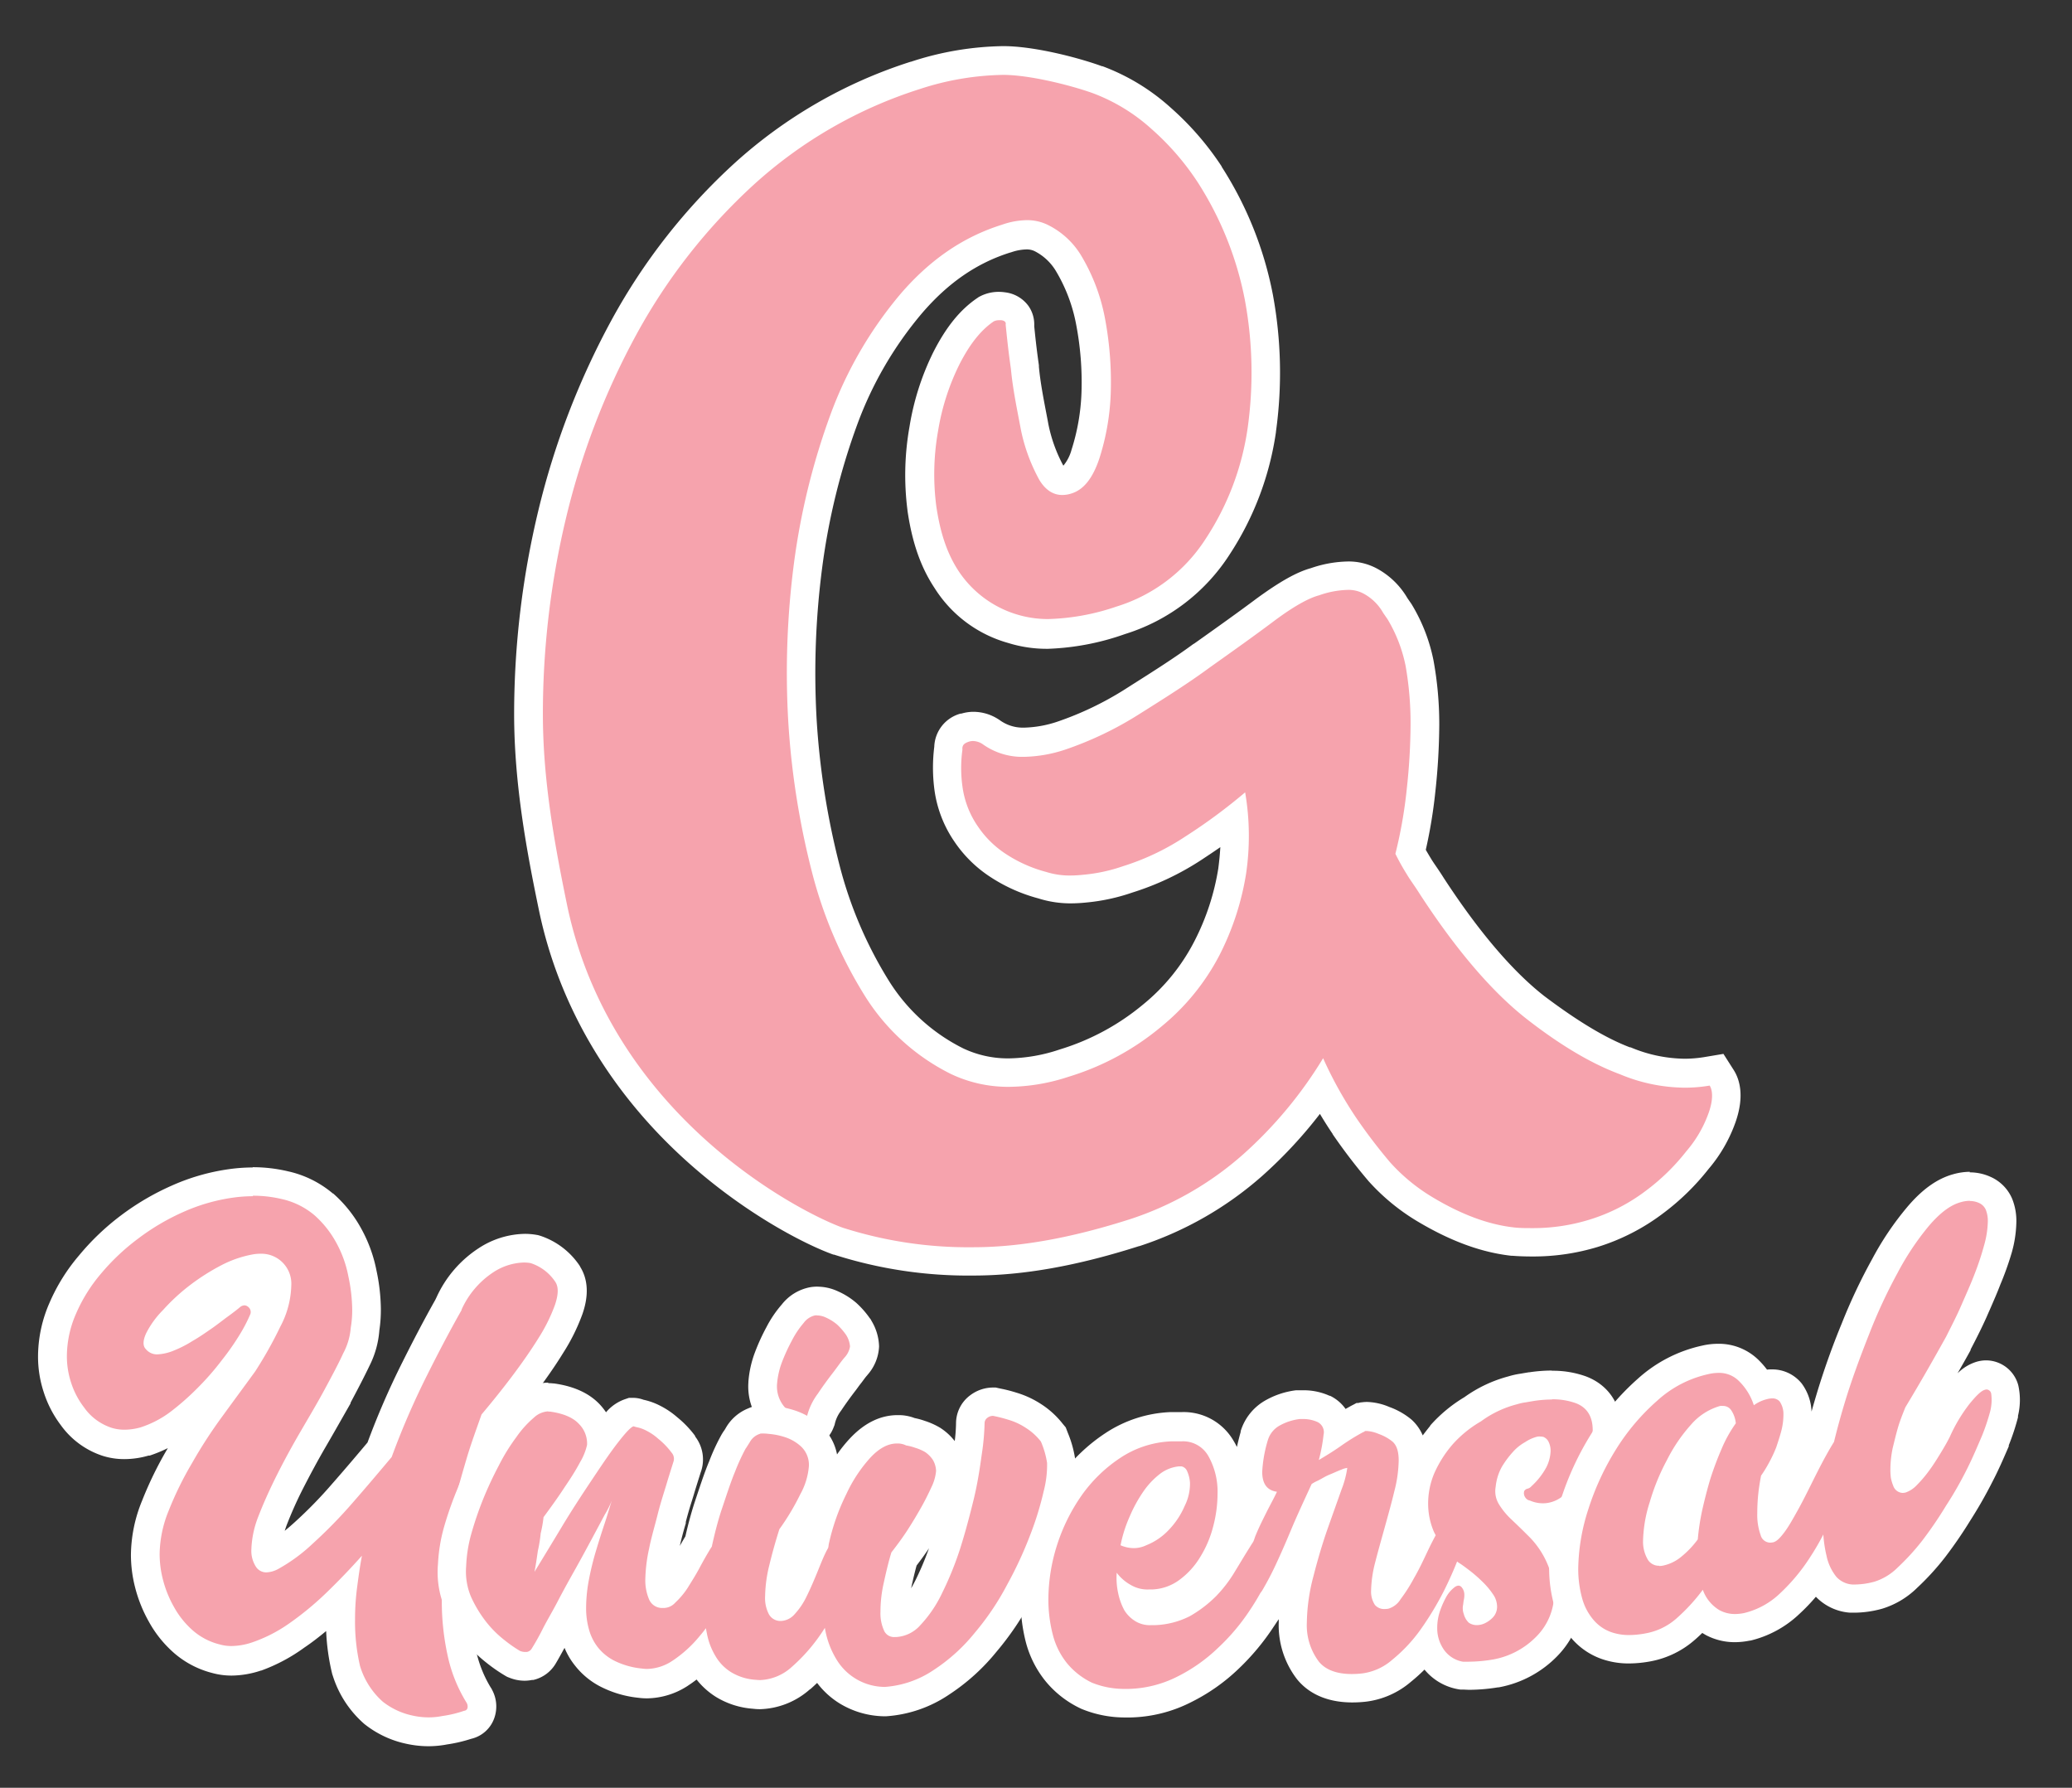 <?xml version="1.0" encoding="UTF-8"?> <svg xmlns="http://www.w3.org/2000/svg" id="Layer_1" data-name="Layer 1" viewBox="0 0 415.1 358.1"><rect x="0" y="0" width="415.1" height="358.1" fill="#333333" stroke="none"/><defs><style>.cls-1{fill:#f6a3ad;}.cls-2{fill:#fff;}</style></defs><path class="cls-1" d="M85.8,346.88a18,18,0,0,1-10.87-3.71,18.29,18.29,0,0,1-5.56-8.49l-.05-.14,0-.14a41.76,41.76,0,0,1-1.13-9.92c0-1.55.06-3,.17-4.42l-1.2,1.17a62.89,62.89,0,0,1-7.78,6.38,32,32,0,0,1-8,4.08,16,16,0,0,1-5,.86,11.47,11.47,0,0,1-3.21-.44,15.74,15.74,0,0,1-6.6-3.52,20.25,20.25,0,0,1-4.27-5.38,25.25,25.25,0,0,1-2.47-6.13,23.64,23.64,0,0,1-.75-5.84,26.31,26.31,0,0,1,2-9.72A70,70,0,0,1,36,291.59a97.88,97.88,0,0,1,6.35-9.76q1.59-2.19,3.12-4.26L48.76,273a80.08,80.08,0,0,0,4.84-8.6,15.86,15.86,0,0,0,1.88-7,3,3,0,0,0-1.25-2.79,3.16,3.16,0,0,0-2-.62,6.81,6.81,0,0,0-1,.07,19.48,19.48,0,0,0-5.46,1.85,39.23,39.23,0,0,0-5.95,3.77,37.06,37.06,0,0,0-5,4.59,15.84,15.84,0,0,0-2.88,3.88l-.07.16a8.42,8.42,0,0,0,1.95-.54A20.59,20.59,0,0,0,37,266.12c1.31-.75,2.46-1.55,3.68-2.4.72-.49,1.36-1,2-1.46.44-.33.87-.66,1.3-1,.9-.66,1.75-1.31,2.33-1.79l.12-.1.12-.08a4.25,4.25,0,0,1,2.4-.78,4,4,0,0,1,2.53.92l.12.1.11.11a4.08,4.08,0,0,1,1.12,4.54,34,34,0,0,1-2.2,4.29,52.76,52.76,0,0,1-3.94,5.68A56.82,56.82,0,0,1,41.64,280a55,55,0,0,1-5.84,5.12,23.27,23.27,0,0,1-6.72,3.48l-.12,0a14.32,14.32,0,0,1-4,.59,11.59,11.59,0,0,1-3.46-.51,13.7,13.7,0,0,1-7-5.15,19.17,19.17,0,0,1-3-5.78,19.73,19.73,0,0,1-1-6.2A24.13,24.13,0,0,1,12.57,262a34.69,34.69,0,0,1,5.5-8.82,46.53,46.53,0,0,1,7.87-7.46A48.85,48.85,0,0,1,35.58,240,39.46,39.46,0,0,1,46.25,237a31.62,31.62,0,0,1,4.42-.32,27.48,27.48,0,0,1,6.47.75,18,18,0,0,1,7.75,3.84,23.43,23.43,0,0,1,5,6.35,25.91,25.91,0,0,1,2.68,7.48,36.16,36.16,0,0,1,.82,7.14,24.86,24.86,0,0,1-.29,4,16,16,0,0,1-1.8,6.11c-1,2-2.13,4.28-3.78,7.36l-1.22,2.13c-1.17,2.06-2.4,4.22-3.68,6.43-1.8,3.08-3.37,6-4.68,8.6-1.41,2.83-2.59,5.47-3.51,7.85a16.65,16.65,0,0,0-1.24,5.63A3.54,3.54,0,0,0,53.6,312a4.19,4.19,0,0,0,.95-.37A31.42,31.42,0,0,0,60.79,307a89.57,89.57,0,0,0,7.79-8c2.68-3,5.24-6.07,7.45-8.71A158.72,158.72,0,0,1,83.14,274c2.36-4.71,4.61-9,6.7-12.68L90,261a20.37,20.37,0,0,1,7.34-8.6A14.52,14.52,0,0,1,105,250a11.89,11.89,0,0,1,1.79.14l.21,0,.2.06a12.33,12.33,0,0,1,6.48,5c1.71,2.68.61,6,.24,7.08a35.84,35.84,0,0,1-3.61,7.27c-1.44,2.33-3.23,4.93-5.48,7.93-1.69,2.25-3.57,4.6-5.87,7.36-.89,2.42-1.9,5.26-2.83,8.25s-1.78,6.08-2.52,9.23a88.21,88.21,0,0,0-2.31,18.39,48.18,48.18,0,0,0,1.08,10.25,26.94,26.94,0,0,0,3.43,8.6l.08.12.07.13a4.21,4.21,0,0,1,.34,3.25,3.62,3.62,0,0,1-2.72,2.47,26.12,26.12,0,0,1-4.57,1.07,16.89,16.89,0,0,1-3.25.32Z"></path><path class="cls-2" d="M50.67,239.51a24.85,24.85,0,0,1,5.79.67A15.27,15.27,0,0,1,63,243.42,20.3,20.3,0,0,1,67.41,249a22.73,22.73,0,0,1,2.38,6.66,33.05,33.05,0,0,1,.77,6.58,21,21,0,0,1-.29,3.71,13,13,0,0,1-1.52,5.15c-1,2.19-2.29,4.57-3.72,7.23s-3.14,5.53-4.86,8.48-3.33,5.91-4.76,8.77-2.67,5.62-3.62,8.09a19.65,19.65,0,0,0-1.43,6.67,5.84,5.84,0,0,0,1,3.62,2.47,2.47,0,0,0,2,1,5.44,5.44,0,0,0,2.44-.72,34.06,34.06,0,0,0,6.86-5.05,95.25,95.25,0,0,0,8-8.19c2.76-3.15,5.33-6.2,7.81-9.15a156.62,156.62,0,0,1,7.14-16.48c2.57-5.14,4.86-9.43,6.86-12.95v-.1a17.56,17.56,0,0,1,6.29-7.43,11.75,11.75,0,0,1,6.2-2,8.3,8.3,0,0,1,1.32.11,9.42,9.42,0,0,1,5,3.81c.66,1.05.57,2.57-.1,4.57A33.8,33.8,0,0,1,107.9,268c-1.53,2.47-3.34,5.05-5.34,7.71s-4.09,5.24-6.09,7.62c-1,2.86-2.1,5.81-3,8.86s-1.81,6.19-2.57,9.43a79.71,79.71,0,0,0-1.72,9.62,81.69,81.69,0,0,0-.67,9.43,50.69,50.69,0,0,0,1.15,10.86,29.81,29.81,0,0,0,3.81,9.53,1.5,1.5,0,0,1,.19,1.05.73.73,0,0,1-.67.57,23.1,23.1,0,0,1-4.38,1.05,14,14,0,0,1-2.76.27,14.65,14.65,0,0,1-3.24-.37,14.49,14.49,0,0,1-5.91-2.76,15.54,15.54,0,0,1-4.57-7.15,38.93,38.93,0,0,1-1-9.24,49.25,49.25,0,0,1,.38-6.28c.29-2.19.58-4.38,1-6.58-2.38,2.67-4.77,5.15-7.24,7.53a61.18,61.18,0,0,1-7.43,6.1A29.3,29.3,0,0,1,50.46,329a13.36,13.36,0,0,1-4.06.71,8.57,8.57,0,0,1-2.42-.33,12.87,12.87,0,0,1-5.43-2.86,17.45,17.45,0,0,1-3.71-4.66,22,22,0,0,1-2.19-5.43,20.53,20.53,0,0,1-.67-5.15,23.6,23.6,0,0,1,1.81-8.67,67.29,67.29,0,0,1,4.67-9.52,95.4,95.4,0,0,1,6.19-9.53c2.28-3.14,4.47-6.09,6.47-8.85a81.51,81.51,0,0,0,5.05-9,18.5,18.5,0,0,0,2.19-8.29,6,6,0,0,0-6.14-6.29,9.54,9.54,0,0,0-1.38.1,22.26,22.26,0,0,0-6.29,2.1,43.19,43.19,0,0,0-6.48,4.09,39.27,39.27,0,0,0-5.42,5A18.31,18.31,0,0,0,29.31,267c-.67,1.43-.76,2.57-.09,3.24a2.88,2.88,0,0,0,2.28,1.05,9.73,9.73,0,0,0,3.34-.77,22.87,22.87,0,0,0,3.71-1.9c1.33-.76,2.57-1.62,3.81-2.48s2.29-1.71,3.34-2.47,1.9-1.43,2.47-1.91a1.48,1.48,0,0,1,.8-.29,1.17,1.17,0,0,1,.73.29,1.31,1.31,0,0,1,.47,1.43,30.47,30.47,0,0,1-2,3.9,50.7,50.7,0,0,1-3.71,5.34A53.18,53.18,0,0,1,39.6,278a51.46,51.46,0,0,1-5.53,4.86,20.51,20.51,0,0,1-5.9,3.05,12.12,12.12,0,0,1-3.22.47,8.64,8.64,0,0,1-2.59-.38,10.88,10.88,0,0,1-5.53-4.1A16.33,16.33,0,0,1,14.26,277a16.9,16.9,0,0,1-.86-5.33,21.37,21.37,0,0,1,1.81-8.48,31.82,31.82,0,0,1,5.05-8.1,43.91,43.91,0,0,1,7.43-7,45.42,45.42,0,0,1,9.05-5.33,36.91,36.91,0,0,1,9.91-2.86,28.72,28.72,0,0,1,4-.29m0-5.76a34.58,34.58,0,0,0-4.84.35,42.52,42.52,0,0,0-11.41,3.29,51.16,51.16,0,0,0-10.21,6,49.39,49.39,0,0,0-8.37,8,37.36,37.36,0,0,0-5.91,9.49,26.9,26.9,0,0,0-2.29,10.77,22.76,22.76,0,0,0,1.14,7.11,22.1,22.1,0,0,0,3.42,6.6,16.69,16.69,0,0,0,8.41,6.16,14.26,14.26,0,0,0,4.34.65,17.32,17.32,0,0,0,4.8-.7l.12,0,.12,0a28.44,28.44,0,0,0,3.65-1.5l-.18.31a73.84,73.84,0,0,0-5,10.28,29.1,29.1,0,0,0-2.21,10.78,26.32,26.32,0,0,0,.84,6.54,28.05,28.05,0,0,0,2.74,6.83,23.09,23.09,0,0,0,4.89,6.15,18.72,18.72,0,0,0,7.74,4.13,14.68,14.68,0,0,0,4,.54,19,19,0,0,0,5.81-1h.07A34.83,34.83,0,0,0,61,330c1.49-1,2.94-2.13,4.34-3.29a44.09,44.09,0,0,0,1.16,8.38l.07.29.1.28a21.22,21.22,0,0,0,6.4,9.73l.08.05.07.06a20.16,20.16,0,0,0,8.18,3.79,20.79,20.79,0,0,0,4.42.49,19.77,19.77,0,0,0,3.75-.36,29.4,29.4,0,0,0,4.81-1.12,6.44,6.44,0,0,0,4.71-4.35,7,7,0,0,0-.5-5.45l-.13-.26-.16-.24a24.13,24.13,0,0,1-3-7.7,45.27,45.27,0,0,1-1-9.61,77.94,77.94,0,0,1,.63-8.75A76.79,76.79,0,0,1,96.44,303c.74-3.13,1.57-6.17,2.48-9.07s1.81-5.45,2.61-7.65c2.2-2.64,4-4.91,5.64-7.09,2.3-3.07,4.15-5.74,5.63-8.15a39.1,39.1,0,0,0,3.9-7.87c.47-1.41,1.9-5.7-.51-9.49l0,0,0-.05a15.26,15.26,0,0,0-8-6.11l-.41-.12-.42-.07a13.79,13.79,0,0,0-2.23-.18,17.34,17.34,0,0,0-9.27,2.9,23.13,23.13,0,0,0-8.4,9.79l-.25.52c-2.06,3.65-4.27,7.84-6.58,12.47a158,158,0,0,0-7,16.11c-2.11,2.51-4.53,5.37-7.09,8.28a87.25,87.25,0,0,1-7.5,7.69l0,0,0,0c-.67.61-1.34,1.19-2,1.72.1-.32.22-.64.34-1,.87-2.26,2-4.87,3.38-7.56s2.83-5.41,4.6-8.45c1.3-2.23,2.54-4.42,3.73-6.51l1.14-2,0-.07,0-.07c1.67-3.12,2.85-5.42,3.83-7.47A18.89,18.89,0,0,0,76,266.47a27.62,27.62,0,0,0,.3-4.28,38.16,38.16,0,0,0-.88-7.71,28.62,28.62,0,0,0-3-8.29,25.87,25.87,0,0,0-5.6-7.06l-.06-.06-.07,0a20.87,20.87,0,0,0-9-4.45,30.58,30.58,0,0,0-7.09-.82Z"></path><path class="cls-1" d="M160.57,287.49a4.77,4.77,0,0,1-2.43-.73l-.15-.09-.14-.11a19.69,19.69,0,0,1-3.11-3.1l-.07-.08a9.24,9.24,0,0,1-1.93-6.3,18.9,18.9,0,0,1,1.14-5.14,39.69,39.69,0,0,1,2.15-4.73,20.18,20.18,0,0,1,2.73-4,6.58,6.58,0,0,1,4.08-2.51,6.29,6.29,0,0,1,.88-.06,7,7,0,0,1,2.88.66,12.17,12.17,0,0,1,3,1.87,15,15,0,0,1,2.24,2.56l.12.15.09.18a7.52,7.52,0,0,1,1.13,3.68,6.49,6.49,0,0,1-1.66,3.87l-.12.14c-.39.45-.83,1-1.33,1.72-.32.44-.65.89-1,1.36-1.05,1.37-2,2.73-2.84,3.94l-.08.11a9.82,9.82,0,0,0-1.71,3.53l0,.2-.08.2A4,4,0,0,1,160.57,287.49Z"></path><path class="cls-2" d="M163.71,263.49a4.16,4.16,0,0,1,1.72.41,9.33,9.33,0,0,1,2.29,1.43,12.92,12.92,0,0,1,1.81,2.1,5,5,0,0,1,.76,2.28,4.19,4.19,0,0,1-1,2.1c-.76.85-1.52,2-2.48,3.24s-2,2.66-2.95,4.09a12.68,12.68,0,0,0-2.19,4.57q-.36.9-1.05.9a1.94,1.94,0,0,1-.95-.32,18.1,18.1,0,0,1-2.67-2.67,6.33,6.33,0,0,1-1.33-4.38,15.78,15.78,0,0,1,.95-4.29,36.8,36.8,0,0,1,2-4.38A17.91,17.91,0,0,1,161,265a3.9,3.9,0,0,1,2.29-1.52,3.71,3.71,0,0,1,.47,0m0-5.76a9.18,9.18,0,0,0-1.28.09,9.42,9.42,0,0,0-5.86,3.49,22.83,22.83,0,0,0-3.08,4.55,40.91,40.91,0,0,0-2.31,5.07,21.22,21.22,0,0,0-1.3,5.87v.12a12,12,0,0,0,2.52,8.21l.07.09.07.09a23.43,23.43,0,0,0,3.55,3.52l.28.22.3.18a7.61,7.61,0,0,0,3.91,1.14,6.87,6.87,0,0,0,6.4-4.52l.16-.4.1-.42a6.9,6.9,0,0,1,1.23-2.48l.07-.11.07-.1c.78-1.16,1.72-2.47,2.73-3.78.38-.49.72-1,1.06-1.42s.85-1.16,1.16-1.51l.12-.14.12-.15a9.16,9.16,0,0,0,2.26-5.63,10.41,10.41,0,0,0-1.49-5.08l-.19-.35-.24-.31a18,18,0,0,0-2.66-3,14.81,14.81,0,0,0-3.7-2.32,9.75,9.75,0,0,0-4.06-.91Z"></path><path class="cls-1" d="M177.22,340.79a14.73,14.73,0,0,1-7.22-2.05,14.52,14.52,0,0,1-4.8-4.79,15,15,0,0,1-.91-1.63,37.83,37.83,0,0,1-3.73,3.76,12.89,12.89,0,0,1-8.2,3.34,9.36,9.36,0,0,1-1.18-.08,13.51,13.51,0,0,1-6.17-2,12,12,0,0,1-4.08-4.23c-.23-.4-.44-.79-.63-1.18a27.55,27.55,0,0,1-3.94,3.2,12.43,12.43,0,0,1-6.64,2.08,11.78,11.78,0,0,1-1.45-.1,18.64,18.64,0,0,1-6.39-1.84,12.67,12.67,0,0,1-4.34-3.52,13,13,0,0,1-2.32-4.61,18.56,18.56,0,0,1-.68-5.08c0-.18,0-.36,0-.54l-.34.64c-1.09,1.89-2.13,3.78-3,5.44l-.75,1.34c-.59,1.07-1.06,1.93-1.48,2.63a4.24,4.24,0,0,1-2.77,2.05l-.13,0a4.88,4.88,0,0,1-.93.09,5.49,5.49,0,0,1-2-.43l-.17-.07-.15-.09a29.23,29.23,0,0,1-3.51-2.42,24.19,24.19,0,0,1-4.11-4.11,27.58,27.58,0,0,1-3.31-5.52l0-.11a16,16,0,0,1-1.17-7.55,30.42,30.42,0,0,1,1.16-7,68.22,68.22,0,0,1,2.48-7.25c.89-2.22,1.93-4.45,3.25-7a42.08,42.08,0,0,1,3.76-6.09,23.25,23.25,0,0,1,4-4.41,7.25,7.25,0,0,1,4.63-1.92,5.49,5.49,0,0,1,.58,0c3.43.47,6,1.61,7.61,3.39a8.54,8.54,0,0,1,2.38,5.34c.32-.43.63-.85.94-1.25,2.42-3.32,3.69-4.09,4.61-4.4l.44-.15H127a3.78,3.78,0,0,1,1,.17l.29.08a10.1,10.1,0,0,1,2.54.92,13.25,13.25,0,0,1,2.93,2,17.33,17.33,0,0,1,3.13,3.25,4.73,4.73,0,0,1,.78,4.63c-.11.37-.25.81-.4,1.3-.25.78-.55,1.72-.88,2.81-.15.51-.31,1-.47,1.55-.44,1.43-.9,2.91-1.3,4.52l0,.13c-.64,2.1-1.19,4.32-1.64,6.59a28.74,28.74,0,0,0-.71,5.63,7,7,0,0,0,.5,2.81h0l.16,0H133a.86.86,0,0,0,.28-.22l.13-.12a12.75,12.75,0,0,0,2-2.36l.42-.68c.63-1,1.27-2,1.85-3.11.76-1.43,1.53-2.78,2.29-4,.59-2.61,1.21-4.92,1.89-7,.87-2.7,1.81-5.55,2.84-8a37.94,37.94,0,0,1,2.32-5l.17-.29.07-.06.55-.89a6.23,6.23,0,0,1,3.26-2.79,3.89,3.89,0,0,1,1.75-.35c.37,0,.86,0,1.47.08a17.11,17.11,0,0,1,4,.8,11.84,11.84,0,0,1,4.27,2.51,8,8,0,0,1,2.47,6,16.2,16.2,0,0,1-2,6.86,49.86,49.86,0,0,1-4.18,7c-.68,2.17-1.29,4.36-1.81,6.53a25,25,0,0,0-.78,5.61,4.29,4.29,0,0,0,.31,2l0,.05a1.76,1.76,0,0,0,.6-.45A11.22,11.22,0,0,0,159,318.6c.6-1.21,1.23-2.61,2-4.36l.47-1.17c.5-1.23,1-2.39,1.52-3.5l.23-.43c0-.18.07-.36.11-.55a45.48,45.48,0,0,1,3.77-10.67,31.83,31.83,0,0,1,5.33-8c2.31-2.43,4.79-3.66,7.36-3.66h.33a6.94,6.94,0,0,1,2.28.49,13.44,13.44,0,0,1,1.88.51,12.13,12.13,0,0,1,2.53,1.1l.17.1a8.72,8.72,0,0,1,2.32,2.33l.05.08.05.09a7.36,7.36,0,0,1,1,3.71,11.13,11.13,0,0,1-.95,3.89l0,.09,0,.08c-.66,1.43-1.32,2.84-2.2,4.4-1,1.83-2,3.44-3,4.91s-1.83,2.7-3,4.26c-.42,1.47-.82,3.12-1.31,5.37a22.86,22.86,0,0,0-.6,5.19,6.26,6.26,0,0,0,.29,2.18,4.42,4.42,0,0,0,2.79-1.54,22.06,22.06,0,0,0,3.84-5.73,62.83,62.83,0,0,0,3.46-8.56c.9-2.86,1.73-5.89,2.61-9.5.79-3.36,1.25-6.4,1.56-8.67a46.9,46.9,0,0,0,.55-6,4.16,4.16,0,0,1,1.72-3.35,4.66,4.66,0,0,1,2.87-1h.32l.8.17a26.35,26.35,0,0,1,2.84.74,15.74,15.74,0,0,1,4.14,1.91,14.62,14.62,0,0,1,3.73,3.36l.31.36.23.61a19.21,19.21,0,0,1,1.35,4.82,24.38,24.38,0,0,1-.72,6.58,63.65,63.65,0,0,1-2.78,9.08,82,82,0,0,1-4.84,10.46,56,56,0,0,1-6.79,10.07,38.31,38.31,0,0,1-8.82,8,22.67,22.67,0,0,1-11.23,3.9h-.28Z"></path><path class="cls-2" d="M109.92,282.75h.26c2.77.38,4.67,1.24,5.81,2.48a5.54,5.54,0,0,1,1.62,4.19,11.86,11.86,0,0,1-1.43,3.52c-.85,1.62-1.9,3.24-3,4.86-1.24,1.91-2.67,3.91-4.29,6.1a24.48,24.48,0,0,1-.57,3.24,27.67,27.67,0,0,1-.57,3.52c-.19,1.34-.38,2.67-.67,4.19,1.62-2.66,3.43-5.62,5.43-8.95s4-6.38,5.91-9.24,3.62-5.43,5.24-7.53,2.67-3.23,3.24-3.43c.09,0,.28.1.76.2a6.9,6.9,0,0,1,1.81.66,10.7,10.7,0,0,1,2.38,1.62,15,15,0,0,1,2.67,2.76,1.86,1.86,0,0,1,.38,1.91c-.29.95-.76,2.38-1.33,4.29s-1.24,3.9-1.81,6.19-1.24,4.47-1.72,6.86a31.63,31.63,0,0,0-.76,6.19,9.76,9.76,0,0,0,.76,4,2.83,2.83,0,0,0,2.57,1.71l.35,0a3.16,3.16,0,0,0,2.32-1.07,15.82,15.82,0,0,0,2.48-2.95c.76-1.24,1.62-2.57,2.38-4s1.52-2.76,2.28-4l.18-.26c.55-2.54,1.18-5,1.92-7.27,1-2.95,1.81-5.52,2.76-7.81a40.15,40.15,0,0,1,2.1-4.57c.09-.09.38-.57.86-1.33a3.46,3.46,0,0,1,2-1.62c0-.05.21-.07.5-.07s.69,0,1.21.07a14,14,0,0,1,3.33.67,8.68,8.68,0,0,1,3.24,1.9,5.06,5.06,0,0,1,1.53,3.91,13.87,13.87,0,0,1-1.72,5.62,48.05,48.05,0,0,1-4.19,7q-1.14,3.57-2,7.14a27.56,27.56,0,0,0-.86,6.29,7.06,7.06,0,0,0,.67,3.43,2.63,2.63,0,0,0,2.29,1.52l.26,0a3.86,3.86,0,0,0,2.69-1.35,14.35,14.35,0,0,0,2.38-3.52c.67-1.34,1.33-2.86,2-4.48s1.24-3.14,1.91-4.48c.12-.25.25-.48.38-.71s.12-.6.19-.91a42.93,42.93,0,0,1,3.52-10,28.82,28.82,0,0,1,4.86-7.33c1.73-1.82,3.45-2.77,5.27-2.77H180a3.86,3.86,0,0,1,1.53.39,10.12,10.12,0,0,1,1.81.47,9.08,9.08,0,0,1,2,.86,5.78,5.78,0,0,1,1.52,1.52,4.62,4.62,0,0,1,.67,2.29,9.27,9.27,0,0,1-.76,2.86c-.57,1.23-1.24,2.66-2.1,4.19s-1.81,3.14-2.86,4.76-2.19,3.14-3.23,4.48c-.58,1.9-1.05,3.9-1.53,6.09a26.28,26.28,0,0,0-.66,5.81,8.28,8.28,0,0,0,.66,3.62,2.18,2.18,0,0,0,2.19,1.43h.28a7,7,0,0,0,4.87-2.39,24.91,24.91,0,0,0,4.38-6.48,65.14,65.14,0,0,0,3.62-8.95c1.05-3.33,1.9-6.57,2.67-9.72s1.23-6.19,1.61-8.95a48.5,48.5,0,0,0,.58-6.38,1.33,1.33,0,0,1,.57-1.05,1.8,1.8,0,0,1,1.14-.38,28.09,28.09,0,0,1,3,.76,13,13,0,0,1,3.52,1.62,11.76,11.76,0,0,1,3.05,2.76,17.34,17.34,0,0,1,1.24,4.29,20.78,20.78,0,0,1-.67,5.62,62.88,62.88,0,0,1-2.66,8.67,78.76,78.76,0,0,1-4.67,10.09,53.17,53.17,0,0,1-6.48,9.63,35.54,35.54,0,0,1-8.19,7.43,20,20,0,0,1-9.81,3.42,11.35,11.35,0,0,1-9.72-5.52,17.31,17.31,0,0,1-2.19-5.62c-.05-.22-.09-.46-.13-.69-.15.23-.28.46-.44.69a35,35,0,0,1-6.19,7.14,10,10,0,0,1-6.31,2.63,7.89,7.89,0,0,1-.84-.05,10.79,10.79,0,0,1-5-1.53,9.27,9.27,0,0,1-3.14-3.24,13.65,13.65,0,0,1-1.72-4.57c-.07-.32-.13-.66-.19-1-.39.54-.81,1.06-1.24,1.56a24.55,24.55,0,0,1-5.52,5,9.5,9.5,0,0,1-5,1.6,7.68,7.68,0,0,1-1.06-.08,15.91,15.91,0,0,1-5.43-1.52A10,10,0,0,1,119.8,330a10.11,10.11,0,0,1-1.81-3.62,15.56,15.56,0,0,1-.57-4.29,30.59,30.59,0,0,1,.57-5.71,57.3,57.3,0,0,1,1.43-5.81c.57-1.91,1.15-3.72,1.72-5.43s1-3.24,1.43-4.58a18.66,18.66,0,0,1-1.43,2.86c-.76,1.43-1.62,3.05-2.67,5s-2.1,3.9-3.33,6.09-2.39,4.29-3.43,6.29-2.19,3.9-3,5.52-1.62,3-2.19,3.91a1.39,1.39,0,0,1-1,.67l-.37,0a2.76,2.76,0,0,1-1-.22,27.65,27.65,0,0,1-3.14-2.2,21.35,21.35,0,0,1-3.62-3.62,24.73,24.73,0,0,1-3-4.95,13,13,0,0,1-1-6.19,27.76,27.76,0,0,1,1-6.38,68.12,68.12,0,0,1,2.38-7,73.48,73.48,0,0,1,3.15-6.76,39,39,0,0,1,3.52-5.71,20.56,20.56,0,0,1,3.52-3.91,4.56,4.56,0,0,1,2.79-1.25m0-5.76h0a10.06,10.06,0,0,0-6.47,2.59A26,26,0,0,0,99,284.49,44.18,44.18,0,0,0,95,291a75.75,75.75,0,0,0-3.37,7.25A71.47,71.47,0,0,0,89,305.72a33.16,33.16,0,0,0-1.26,7.62,18.55,18.55,0,0,0,1.39,8.81l0,.11.05.12a30.46,30.46,0,0,0,3.66,6.08,27,27,0,0,0,4.61,4.59,32.07,32.07,0,0,0,3.85,2.66l.32.18.34.13a8.17,8.17,0,0,0,3.11.64,7.63,7.63,0,0,0,1.5-.15l.13,0,.13,0a7.06,7.06,0,0,0,4.57-3.41c.45-.75.92-1.61,1.51-2.68l.19-.34a14.44,14.44,0,0,0,2.09,3.54,15.44,15.44,0,0,0,5.25,4.29,21.51,21.51,0,0,0,7.4,2.16,13.16,13.16,0,0,0,1.8.12,15.27,15.27,0,0,0,8.07-2.46l.08-.05.08-.06q.87-.57,1.68-1.2a15.32,15.32,0,0,0,3.83,3.45,16.45,16.45,0,0,0,7.45,2.4,11.76,11.76,0,0,0,1.45.09,15.71,15.71,0,0,0,10-4l0,0,.05,0c.47-.41.92-.83,1.37-1.26a16.51,16.51,0,0,0,4.71,4.23,17.65,17.65,0,0,0,8.56,2.45h.56a25.56,25.56,0,0,0,12.65-4.37,41.33,41.33,0,0,0,9.45-8.55,58.33,58.33,0,0,0,7.11-10.55,85.5,85.5,0,0,0,5-10.81,67.58,67.58,0,0,0,2.91-9.47,26.09,26.09,0,0,0,.78-7.35v-.19a22.17,22.17,0,0,0-1.52-5.52l-.06-.16-.34-.89-.61-.73a17.51,17.51,0,0,0-4.42-4,18.73,18.73,0,0,0-4.82-2.22,28,28,0,0,0-3.09-.8l-.47-.1-.62-.14H199a7.64,7.64,0,0,0-4.6,1.53,7,7,0,0,0-2.87,5.66,33.43,33.43,0,0,1-.26,3.54,11.54,11.54,0,0,0-2.7-2.52l-.16-.11-.17-.1a14.79,14.79,0,0,0-3-1.33,13.92,13.92,0,0,0-2-.55,8.91,8.91,0,0,0-3-.59h-.42c-3.39,0-6.57,1.53-9.45,4.56a28.38,28.38,0,0,0-2.68,3.31,10.4,10.4,0,0,0-3.19-5.72,14.47,14.47,0,0,0-5.27-3.09,20.73,20.73,0,0,0-4.64-.94c-.71-.06-1.26-.09-1.73-.09a6.75,6.75,0,0,0-2.94.61,9.08,9.08,0,0,0-4.56,4l-.18.3a2.22,2.22,0,0,0-.15.23l-.07.07-.35.56a40.51,40.51,0,0,0-2.52,5.41c-1.08,2.58-2,5.5-2.93,8.26-.67,2.07-1.28,4.3-1.85,6.81-.37.62-.75,1.26-1.12,1.92q.54-2.35,1.2-4.53l0-.13,0-.15c.39-1.53.83-3,1.26-4.35.17-.54.33-1.06.48-1.58.33-1.08.62-2,.86-2.77.15-.45.27-.85.38-1.2a7.53,7.53,0,0,0-1.11-7.22l0-.06,0-.05a20.65,20.65,0,0,0-3.59-3.74,16.52,16.52,0,0,0-3.49-2.34,13.23,13.23,0,0,0-3.26-1.16A6.15,6.15,0,0,0,127,280H126l-.88.3a8.7,8.7,0,0,0-3.71,2.59,12.93,12.93,0,0,0-1.19-1.51c-2.11-2.28-5.22-3.72-9.26-4.27h-.15a6.79,6.79,0,0,0-.9-.05Zm73.88,36.63c.95-1.24,1.76-2.36,2.48-3.45a60.44,60.44,0,0,1-2.66,6.31c-.31.61-.61,1.18-.92,1.71.41-1.88.75-3.31,1.1-4.57Z"></path><path class="cls-1" d="M225.4,341.19a20,20,0,0,1-7.72-1.47l-.15-.06a17.52,17.52,0,0,1-6-4.68,17.8,17.8,0,0,1-3.42-6.91,30.94,30.94,0,0,1-1-7.78A39,39,0,0,1,209,308.68a39.5,39.5,0,0,1,5.33-10.88,32.15,32.15,0,0,1,8.61-8.3,22.66,22.66,0,0,1,11.63-3.71h2.11a8.66,8.66,0,0,1,7.85,4.38,17.24,17.24,0,0,1,2.21,9,28.62,28.62,0,0,1-1,7.2,24.57,24.57,0,0,1-2.9,6.86,18.5,18.5,0,0,1-4.81,5.37,12.64,12.64,0,0,1-7.24,2.59l-.76,0a11.24,11.24,0,0,1-2.45-.25,1.17,1.17,0,0,1,.05.11A4.1,4.1,0,0,0,229,322.3a3,3,0,0,0,1.46.28l.49,0a13.85,13.85,0,0,0,5.95-1.46,21.44,21.44,0,0,0,4.58-3.51,23.19,23.19,0,0,0,3.39-4.42c.35-.56.68-1.12,1-1.65.67-1.12,1.3-2.16,1.89-3.07.16-.28.35-.59.55-.88l0-.07c.14-.35.27-.7.42-1.07.71-1.72,1.51-3.31,2.28-4.86q.41-.81.81-1.56a7,7,0,0,1-2-5.25,28.7,28.7,0,0,1,1.25-7.14,7.79,7.79,0,0,1,3.82-4.69,14,14,0,0,1,4.93-1.59h.2l.85,0a9.67,9.67,0,0,1,4.07.85l.1.05a5,5,0,0,1,2.86,4.3c1.27-.83,2.49-1.61,3.73-2.27l.08,0a2.78,2.78,0,0,1,.42-.22l.14-.08h0a2.69,2.69,0,0,1,.68-.16,4.83,4.83,0,0,1,.68-.05,9.39,9.39,0,0,1,3.39.79,12,12,0,0,1,3.6,2c1.53,1.35,2.25,3.3,2.25,6a28.75,28.75,0,0,1-.95,6.79c-.57,2.4-1.26,4.85-1.92,7.21-.23.87-.47,1.74-.71,2.58-.41,1.51-.81,3-1.18,4.41a22.05,22.05,0,0,0-.77,5.11,3.28,3.28,0,0,0,.07.72,4.73,4.73,0,0,0,.65-.74,28.77,28.77,0,0,0,2.43-3.81l.06-.11c.89-1.5,1.69-3.19,2.54-5,.4-.85.76-1.58,1.1-2.25a17.28,17.28,0,0,1-1.18-6.17,18.58,18.58,0,0,1,1.47-7.32,26.21,26.21,0,0,1,4.07-6.44,25.86,25.86,0,0,1,6.31-5.21,24,24,0,0,1,8-3.78,12.76,12.76,0,0,1,2.07-.47l1.73-.29a27.84,27.84,0,0,1,4.09-.32,16.41,16.41,0,0,1,5.78.94c3.42,1.28,5.3,4.17,5.3,8.13a18.27,18.27,0,0,1-.88,5,29.07,29.07,0,0,1-2.7,6,15.74,15.74,0,0,1-3,4l-.11.1a9.35,9.35,0,0,1-4.82,2.33,9.25,9.25,0,0,1-1.38.1,8.94,8.94,0,0,1-2.92-.48c.64.62,1.29,1.27,2,1.94a17.28,17.28,0,0,1,3.45,4.46,17.51,17.51,0,0,1,2.66,9,15,15,0,0,1-4.33,10.76,19,19,0,0,1-10.4,5.5,33.78,33.78,0,0,1-5.28.46c-.48,0-.92,0-1.34,0h-.18a8.6,8.6,0,0,1-6.13-4.12l-.09-.14a11.7,11.7,0,0,1-.83-1.76,32.8,32.8,0,0,1-5,5,14.22,14.22,0,0,1-7.54,3.39,22.24,22.24,0,0,1-2.42.14c-4.92,0-7.53-2-8.85-3.58a14.85,14.85,0,0,1-3-9.62,40.68,40.68,0,0,1,1.43-10c.93-3.64,1.92-6.92,2.93-9.77,0,0,1.72-4.83,2.15-6.06l-.45.22c-1.29,2.82-2.61,5.75-3.77,8.42l-.68,1.58c-1,2.24-1.81,4.18-2.6,5.85-1,2.12-1.92,3.72-2.59,4.88l-.07.1a6.08,6.08,0,0,1-.36.53c-.69,1.23-1.43,2.42-2.25,3.63a43.88,43.88,0,0,1-6.58,7.89,35.37,35.37,0,0,1-8.8,6.22,25.31,25.31,0,0,1-11,2.77ZM295.93,322a4.2,4.2,0,0,0,.1.41l0,.07.12,0a4.36,4.36,0,0,0,.63-.37l.16-.22v-.17c0-.1,0-.3-.34-.83l-.43-.57a5.5,5.5,0,0,1-.13.76,2.19,2.19,0,0,0,0,.27Q296,321.66,295.93,322Zm-61.74-24.57a12.82,12.82,0,0,0-2.76,2.93,26.07,26.07,0,0,0-2.51,4.6c-.3.66-.56,1.34-.8,2a1.78,1.78,0,0,0,.29-.12l.18-.08a9.28,9.28,0,0,0,3.51-2.42,12.77,12.77,0,0,0,2.59-3.92,7.21,7.21,0,0,0,.83-3.25c0-.17,0-.32-.05-.45A6.07,6.07,0,0,0,234.19,297.47Zm73.62-6.54a5.67,5.67,0,0,0-.57.32l-.09.07-.1.06a6.7,6.7,0,0,0-1.73,1.39,15,15,0,0,0-1.85,2.49,6.87,6.87,0,0,0-.78,2.32l.1-.2a3.73,3.73,0,0,1,2.13-1.86,11.66,11.66,0,0,0,2.34-2.9A6,6,0,0,0,307.81,290.93Z"></path><path class="cls-2" d="M310.88,280.29a13.64,13.64,0,0,1,4.77.76c2.28.85,3.43,2.66,3.43,5.43a16,16,0,0,1-.76,4.19,26.77,26.77,0,0,1-2.48,5.43,12.8,12.8,0,0,1-2.48,3.33,6.4,6.4,0,0,1-3.33,1.62,6.13,6.13,0,0,1-.94.07,6.55,6.55,0,0,1-2.59-.55,1.35,1.35,0,0,1-.95-.66,1.45,1.45,0,0,1-.19-1.24,1,1,0,0,1,.67-.48,1.46,1.46,0,0,0,.76-.47,14.47,14.47,0,0,0,3-3.81,7.84,7.84,0,0,0,.85-3.15,4,4,0,0,0-.47-2.09,2,2,0,0,0-1-.86,4.59,4.59,0,0,0-.78-.07,1.82,1.82,0,0,0-.56.07,7.88,7.88,0,0,0-2.28,1.05,9.29,9.29,0,0,0-2.48,2,18.84,18.84,0,0,0-2.19,2.95,10.33,10.33,0,0,0-1.24,4,5,5,0,0,0,.67,3.53,14.59,14.59,0,0,0,2.47,3c1.05,1,2.1,2,3.24,3.15A17.4,17.4,0,0,1,311.36,319a12.22,12.22,0,0,1-3.52,8.76,16.08,16.08,0,0,1-8.86,4.67,30.69,30.69,0,0,1-4.75.42c-.41,0-.8,0-1.16,0a5.88,5.88,0,0,1-4.09-2.86,7.42,7.42,0,0,1-1.05-3.9,10.37,10.37,0,0,1,.57-3.43,17.33,17.33,0,0,1,1.33-2.95,6.27,6.27,0,0,1,1.62-1.81,1.43,1.43,0,0,1,.74-.29.84.84,0,0,1,.6.29,2.27,2.27,0,0,1,.57,1.42,4.44,4.44,0,0,1-.1,1.15c-.09.38-.09.76-.19,1.24a3.49,3.49,0,0,0,.19,1.62,3.6,3.6,0,0,0,1,1.71,2.82,2.82,0,0,0,1.52.48,3.79,3.79,0,0,0,1.71-.38,5.33,5.33,0,0,0,1.43-1,3.09,3.09,0,0,0,1-2.38,4.35,4.35,0,0,0-.86-2.48,15,15,0,0,0-2-2.38,27.33,27.33,0,0,0-2.48-2.19c-.86-.66-1.62-1.24-2.38-1.71l-.29-.22c-.75,1.9-1.65,3.91-2.66,5.93a61.54,61.54,0,0,1-4.67,7.72,30.91,30.91,0,0,1-5.62,6,11.39,11.39,0,0,1-6,2.76,18.32,18.32,0,0,1-2.15.13c-3.07,0-5.29-.87-6.61-2.51a12.13,12.13,0,0,1-2.39-7.81,38,38,0,0,1,1.34-9.34c.85-3.33,1.81-6.57,2.85-9.52s2-5.62,2.77-7.81a18.87,18.87,0,0,0,1.14-4.29s0,0-.07,0a4.28,4.28,0,0,0-1.07.32c-.76.28-1.53.66-2.38,1s-1.62.85-2.39,1.23a8.45,8.45,0,0,0-1.23.67c-1.53,3.33-3,6.48-4.19,9.34s-2.29,5.33-3.24,7.33-1.81,3.52-2.48,4.67a5,5,0,0,1-.35.48c-.65,1.17-1.38,2.37-2.22,3.61A41.33,41.33,0,0,1,244,330.1a32.91,32.91,0,0,1-8.1,5.72,22.79,22.79,0,0,1-9.81,2.48h-.72a17.28,17.28,0,0,1-6.62-1.25,14.72,14.72,0,0,1-5-3.91,15,15,0,0,1-2.86-5.81,28.08,28.08,0,0,1-.86-7,36.28,36.28,0,0,1,1.71-10.76,37,37,0,0,1,5-10.1,29.21,29.21,0,0,1,7.81-7.52,19.86,19.86,0,0,1,10.19-3.24h2a5.81,5.81,0,0,1,5.37,3,14.53,14.53,0,0,1,1.81,7.53,25.82,25.82,0,0,1-.86,6.47,21.83,21.83,0,0,1-2.57,6.1,15.76,15.76,0,0,1-4.1,4.57,9.76,9.76,0,0,1-5.62,2l-.63,0a6.52,6.52,0,0,1-3.56-.88,8.86,8.86,0,0,1-2.86-2.47,14.31,14.31,0,0,0,.29,4.09,12.73,12.73,0,0,0,1.24,3.43,6.7,6.7,0,0,0,2.38,2.29,5.64,5.64,0,0,0,2.94.69l.68,0a16.64,16.64,0,0,0,7.14-1.81,24.85,24.85,0,0,0,5.24-4,26.78,26.78,0,0,0,3.81-5c1.05-1.71,2-3.33,2.86-4.67.24-.4.47-.76.7-1.11s.34-.9.54-1.36c.66-1.62,1.43-3.15,2.19-4.67s1.52-2.86,2.09-4.1c-2-.28-2.95-1.61-2.95-4a26.65,26.65,0,0,1,1.14-6.38,5,5,0,0,1,2.48-2.95,10.94,10.94,0,0,1,3.9-1.24c.23,0,.44,0,.66,0a6.88,6.88,0,0,1,2.87.59,2.26,2.26,0,0,1,1.24,2.57,33.85,33.85,0,0,1-.95,5.05c1.42-.85,2.85-1.71,4.47-2.85s3.05-2,4.48-2.77c.09,0,.09,0,.19-.09a.31.31,0,0,1,.19-.1l.31,0a7.3,7.3,0,0,1,2.36.59,9.31,9.31,0,0,1,2.76,1.53c.86.76,1.24,2,1.24,3.81a26,26,0,0,1-.86,6.09c-.57,2.39-1.24,4.77-1.9,7.15s-1.34,4.76-1.91,7a24.48,24.48,0,0,0-.86,5.81,4.84,4.84,0,0,0,.77,2.86,2.42,2.42,0,0,0,1.95.82,4.53,4.53,0,0,0,.71-.06,4.26,4.26,0,0,0,2.48-1.91,31.83,31.83,0,0,0,2.67-4.19c.95-1.62,1.81-3.43,2.66-5.24.56-1.18,1.12-2.31,1.71-3.38-.13-.24-.26-.47-.37-.71a14.24,14.24,0,0,1-1.15-5.53,15.59,15.59,0,0,1,1.24-6.19,23.28,23.28,0,0,1,3.62-5.72,23,23,0,0,1,5.72-4.66,21,21,0,0,1,7.24-3.43,10.5,10.5,0,0,1,1.71-.38l1.72-.29a24.27,24.27,0,0,1,3.61-.28M227.13,310.1a5.81,5.81,0,0,0,2.5-.57,12.49,12.49,0,0,0,4.58-3.14,16,16,0,0,0,3.14-4.77,9.92,9.92,0,0,0,1.05-4.57,6.65,6.65,0,0,0-.58-2.38,1.56,1.56,0,0,0-1.14-.95h-.47a7.48,7.48,0,0,0-3.72,1.43,15.66,15.66,0,0,0-3.43,3.61,28.18,28.18,0,0,0-2.76,5.05,26.3,26.3,0,0,0-1.81,5.72,6.8,6.8,0,0,0,2.64.57m83.75-35.57a30.69,30.69,0,0,0-4.45.34h-.11l-1.14.19-.58.1a16.53,16.53,0,0,0-2.45.55,26.85,26.85,0,0,0-8.77,4.15,29,29,0,0,0-6.79,5.61l-.06.07,0,.06q-.81,1-1.5,1.92a9,9,0,0,0-2.27-3.18l0,0,0,0a14.74,14.74,0,0,0-4.44-2.52,12.19,12.19,0,0,0-4.43-1,8.05,8.05,0,0,0-1.11.08c-.23,0-.46.08-.68.13h-.34l-.69.37c-.2.1-.4.2-.59.31l-.91.51a8.07,8.07,0,0,0-3-2.58l-.1-.05-.1,0a12.55,12.55,0,0,0-5.25-1.11c-.35,0-.71,0-1.07,0h-.2l-.2,0a16.47,16.47,0,0,0-6,1.95,10.66,10.66,0,0,0-5.1,6.25l0,.08,0,.08c-.3,1.08-.55,2.09-.75,3-.2-.41-.41-.81-.65-1.2a11.54,11.54,0,0,0-10.32-5.79h-2.26a25.49,25.49,0,0,0-13.06,4.18,34.92,34.92,0,0,0-9.33,9l0,.05,0,.05a42.89,42.89,0,0,0-5.71,11.66,41.77,41.77,0,0,0-2,12.46,33.92,33.92,0,0,0,1,8.51,20.75,20.75,0,0,0,4,8,20.29,20.29,0,0,0,7,5.45l.14.07.15.06a22.8,22.8,0,0,0,8.8,1.68l.91,0a28.12,28.12,0,0,0,12.23-3.1,38.21,38.21,0,0,0,9.48-6.69,47.64,47.64,0,0,0,7-8.41c.34-.49.66-1,1-1.48,0,.2,0,.4,0,.59a17.71,17.71,0,0,0,3.67,11.44c1.71,2.11,5,4.64,11.09,4.64a24.06,24.06,0,0,0,2.75-.16,17,17,0,0,0,9-4,34,34,0,0,0,2.69-2.42,11.25,11.25,0,0,0,7.17,4l.18,0h.17c.49,0,1,.05,1.52.05a36.61,36.61,0,0,0,5.66-.49l.08,0h.08A21.83,21.83,0,0,0,312,331.71,18,18,0,0,0,317.12,319a20.24,20.24,0,0,0-3-10.45,18.68,18.68,0,0,0-1.38-2.19,12.45,12.45,0,0,0,4.51-2.61l.11-.1.1-.11a18.43,18.43,0,0,0,3.48-4.67,30.65,30.65,0,0,0,2.93-6.54,21,21,0,0,0,1-5.81c0-5.17-2.61-9.12-7.17-10.83a19.53,19.53,0,0,0-6.79-1.12Z"></path><path class="cls-1" d="M326.32,330.39a13.4,13.4,0,0,1-3.63-.47,11,11,0,0,1-5.62-3.48,14.13,14.13,0,0,1-3-5.61,25,25,0,0,1-.86-6.63,42.3,42.3,0,0,1,2.14-12.67,55.13,55.13,0,0,1,5.83-12.67A46.53,46.53,0,0,1,330,278.41a25.13,25.13,0,0,1,11.61-6,10.89,10.89,0,0,1,2.54-.3,8.5,8.5,0,0,1,5.91,2.25,14.06,14.06,0,0,1,2.58,3.27,5.79,5.79,0,0,1,.63-.17,7,7,0,0,1,1.61-.2,4.71,4.71,0,0,1,3.71,1.65l.07.08.06.09a7.24,7.24,0,0,1,1.3,4.24,15.44,15.44,0,0,1-.47,3.85c-.31,1.25-.72,2.47-1.11,3.64l0,.1,0,.09a28.92,28.92,0,0,1-1.68,3.56,25.25,25.25,0,0,1-1.32,2.19c-.09.5-.21,1.2-.33,2.1a35.06,35.06,0,0,0-.26,4.29,12.66,12.66,0,0,0,.16,2.19l0-.07c.74-1.07,1.53-2.37,2.49-4.09s1.88-3.58,2.8-5.42,1.82-3.66,2.91-5.63c.5-.89.95-1.68,1.39-2.39.62-2.52,1.36-5.18,2.19-7.91,1.29-4.26,2.92-8.83,4.85-13.58a106.52,106.52,0,0,1,6-12.62,57.2,57.2,0,0,1,6.6-9.89c2.65-3.1,5.2-5,7.82-5.67a9.28,9.28,0,0,1,2.57-.37,7.32,7.32,0,0,1,3,.62,5.45,5.45,0,0,1,2.88,2.92,9,9,0,0,1,.61,3.61,21.3,21.3,0,0,1-.85,5.4,58.85,58.85,0,0,1-2,6c-.62,1.62-1.34,3.25-2.09,5l-.63,1.44c-.9,2-1.92,4.06-3.14,6.38-2.93,5.27-5.58,9.88-8.15,14.14a38.39,38.39,0,0,0-1.34,3.7c-.37,1.18-.64,2.47-.91,3.71a18,18,0,0,0-.41,3.5,12,12,0,0,0,.05,1.43c0,.05,0,.11,0,.18l.23-.22a20.51,20.51,0,0,0,2.09-2.42c.71-1,1.44-2.07,2.16-3.24.83-1.36,1.41-2.38,1.88-3.31a33.7,33.7,0,0,1,4.35-7.21c1.66-2,2.93-3.27,4.47-3.7a4.09,4.09,0,0,1,1.14-.17,3.81,3.81,0,0,1,3.67,2.91,11.13,11.13,0,0,1-.12,4.82l0,.15a42.19,42.19,0,0,1-1.74,5.23l-.28.67c-.81,1.9-1.73,4-2.9,6.3a85.49,85.49,0,0,1-4.34,7.58,82.87,82.87,0,0,1-4.89,7.14,50.35,50.35,0,0,1-5.26,5.77,14.26,14.26,0,0,1-5.9,3.54,17.85,17.85,0,0,1-5.12.67h-.22a7.55,7.55,0,0,1-5.16-2.47A10,10,0,0,1,364,315a38.88,38.88,0,0,1-5.41,6.23,18.52,18.52,0,0,1-8.56,4.69,12.63,12.63,0,0,1-2.44.25,9.44,9.44,0,0,1-4.49-1.1,8.84,8.84,0,0,1-2.28-1.75c-.92,1-1.91,2-3,3a15.58,15.58,0,0,1-7.53,3.75A21.2,21.2,0,0,1,326.32,330.39Zm14.61-43a29.19,29.19,0,0,0-4.4,6.46l0,.1a39.82,39.82,0,0,0-3.21,7.83,24.67,24.67,0,0,0-1.22,6.82,4.77,4.77,0,0,0,.39,2.25l.27,0a5.65,5.65,0,0,0,2.33-1.2,16.36,16.36,0,0,0,2.28-2.28c.14-1.41.41-2.87.69-4.39l.17-.9c.48-2.13,1.06-4.26,1.62-6.32l.06-.2c.66-2.09,1.44-4.16,2.38-6.36a31.48,31.48,0,0,1,2.3-4.42A10.49,10.49,0,0,0,340.93,287.37Z"></path><path class="cls-2" d="M394.62,240.57a4.3,4.3,0,0,1,1.8.37,2.64,2.64,0,0,1,1.43,1.43,6.1,6.1,0,0,1,.38,2.48,18.74,18.74,0,0,1-.76,4.67,56.08,56.08,0,0,1-1.9,5.71c-.76,2-1.72,4.1-2.67,6.29s-2,4.19-3,6.19c-2.38,4.29-5.14,9.15-8.19,14.19-.57,1.43-1.14,2.86-1.52,4.2s-.67,2.57-1,3.9a21.23,21.23,0,0,0-.47,4.1,12.81,12.81,0,0,0,.09,1.9,8.31,8.31,0,0,0,.48,1.62,2.08,2.08,0,0,0,1.86,1.42,2.78,2.78,0,0,0,.62-.08,5.58,5.58,0,0,0,2.19-1.43,24.35,24.35,0,0,0,2.38-2.77c.76-1,1.52-2.19,2.28-3.43s1.43-2.38,2-3.52a31.83,31.83,0,0,1,4-6.67c1.34-1.62,2.29-2.57,3.05-2.76a1.06,1.06,0,0,1,.34-.06,1,1,0,0,1,.9.82,9.4,9.4,0,0,1-.19,3.53,42.5,42.5,0,0,1-1.62,4.85c-.86,2-1.81,4.29-3,6.67s-2.57,4.86-4.19,7.34a79.59,79.59,0,0,1-4.76,7,46,46,0,0,1-4.95,5.43,11.5,11.5,0,0,1-4.67,2.86,15.63,15.63,0,0,1-4.38.57,4.76,4.76,0,0,1-3.24-1.52,10,10,0,0,1-2-4.29,25.7,25.7,0,0,1-.63-4.21,49,49,0,0,1-2.61,4.49,37.71,37.71,0,0,1-6,7.24,15.71,15.71,0,0,1-7.24,4,9.12,9.12,0,0,1-1.82.2,6.48,6.48,0,0,1-3.13-.77,7.7,7.7,0,0,1-3.34-4.09,37.29,37.29,0,0,1-5.24,5.71,12.7,12.7,0,0,1-6.09,3,18.2,18.2,0,0,1-3.43.36,10.61,10.61,0,0,1-2.86-.36,8.25,8.25,0,0,1-4.19-2.57,11.14,11.14,0,0,1-2.38-4.48,22,22,0,0,1-.77-5.9,40,40,0,0,1,2-11.82,52.94,52.94,0,0,1,5.53-12,43.66,43.66,0,0,1,8.29-9.81,22.3,22.3,0,0,1,10.28-5.33,8.82,8.82,0,0,1,2-.24,5.55,5.55,0,0,1,3.94,1.48,11.85,11.85,0,0,1,3.14,5,7.59,7.59,0,0,1,2.67-1.23,4,4,0,0,1,1-.14,1.88,1.88,0,0,1,1.5.61,4.4,4.4,0,0,1,.76,2.57,13.16,13.16,0,0,1-.38,3.15c-.29,1.14-.67,2.28-1.05,3.43a26.18,26.18,0,0,1-1.52,3.23,24.53,24.53,0,0,1-1.53,2.48c-.09.48-.28,1.43-.47,2.86a37.29,37.29,0,0,0-.29,4.67,12,12,0,0,0,.67,4.38,2,2,0,0,0,1.91,1.51,3.13,3.13,0,0,0,.66-.08c.67-.19,1.33-.86,2.19-2s1.71-2.67,2.67-4.39,1.9-3.61,2.85-5.52,1.91-3.81,2.86-5.52c.55-1,1.07-1.88,1.56-2.67.65-2.66,1.4-5.4,2.25-8.19,1.34-4.39,3-8.86,4.77-13.34A105,105,0,0,1,380.14,255a54.14,54.14,0,0,1,6.28-9.43c2.19-2.57,4.29-4.19,6.38-4.76a6.66,6.66,0,0,1,1.82-.28m-62.23,73.15a4,4,0,0,0,.88-.1,8.47,8.47,0,0,0,3.62-1.81,18.59,18.59,0,0,0,3.24-3.42,46.34,46.34,0,0,1,.86-5.72c.47-2.1,1-4.19,1.62-6.29a64.45,64.45,0,0,1,2.28-6.09,26.13,26.13,0,0,1,2.86-5.15,5.65,5.65,0,0,0-.95-2.66,1.93,1.93,0,0,0-1.64-.82,3.62,3.62,0,0,0-.55,0,12.07,12.07,0,0,0-5.81,3.72,32.26,32.26,0,0,0-4.86,7.14,43.09,43.09,0,0,0-3.43,8.39,27.21,27.21,0,0,0-1.34,7.62,7.1,7.1,0,0,0,1,4,2.61,2.61,0,0,0,2.26,1.14m62.23-78.91a12.6,12.6,0,0,0-3.37.49c-3.18.88-6.19,3-9.21,6.58a59.63,59.63,0,0,0-7,10.38,111.52,111.52,0,0,0-6.1,12.91c-2,4.84-3.62,9.48-4.94,13.82-.39,1.3-.77,2.59-1.12,3.85a10.09,10.09,0,0,0-1.83-5.43l-.12-.17-.14-.17a7.57,7.57,0,0,0-5.92-2.68c-.3,0-.6,0-.91.05a16.78,16.78,0,0,0-1.95-2.18,11.34,11.34,0,0,0-7.87-3,14.21,14.21,0,0,0-3.19.37,28.12,28.12,0,0,0-12.87,6.63,50,50,0,0,0-9.36,11.09,58,58,0,0,0-6.13,13.31,45.13,45.13,0,0,0-2.28,13.56,27.81,27.81,0,0,0,1,7.41,16.94,16.94,0,0,0,3.54,6.69,14.1,14.1,0,0,0,7.05,4.4,16.26,16.26,0,0,0,4.4.57,24.09,24.09,0,0,0,4.47-.45,18.55,18.55,0,0,0,8.78-4.33l.06-.05.07-.06c.45-.4.89-.81,1.31-1.22l.69.41a12.38,12.38,0,0,0,5.85,1.44,15.25,15.25,0,0,0,2.95-.31h.12a21.5,21.5,0,0,0,9.88-5.38,38.18,38.18,0,0,0,3.27-3.41,10.52,10.52,0,0,0,6.87,3.19l.23,0h.22a21.08,21.08,0,0,0,5.94-.79,17.09,17.09,0,0,0,7.05-4.21,51.82,51.82,0,0,0,5.57-6.1,87.57,87.57,0,0,0,5.07-7.39,88.57,88.57,0,0,0,4.43-7.76c1.22-2.34,2.16-4.53,3-6.46l.26-.6,0-.1,0-.11a46.45,46.45,0,0,0,1.85-5.62l0-.14,0-.15a13.44,13.44,0,0,0,.06-6.11,6.71,6.71,0,0,0-6.44-5,6.82,6.82,0,0,0-1.95.29,9.14,9.14,0,0,0-3.77,2.3c.85-1.5,1.72-3,2.61-4.64l0-.06,0-.07c1.24-2.36,2.29-4.48,3.19-6.48l0,0,0,0c.21-.48.41-.95.62-1.41.77-1.77,1.5-3.43,2.15-5.13A60.27,60.27,0,0,0,403,251a23.79,23.79,0,0,0,.95-6.13,11.84,11.84,0,0,0-.84-4.75,8.38,8.38,0,0,0-4.4-4.42,10.06,10.06,0,0,0-4.13-.87Z"></path><path class="cls-1" d="M195,252.68a85,85,0,0,1-27-4.05c-.53-.18-46.91-17.85-57.17-66.72-2.38-11.56-4.92-25-4.92-38.89a171.54,171.54,0,0,1,4.75-40.11A153.2,153.2,0,0,1,125,65.52a118.09,118.09,0,0,1,24-30.65,93.22,93.22,0,0,1,34.3-19.75,59,59,0,0,1,17.65-3c5.25,0,13.59,2,18.77,3.78a39.47,39.47,0,0,1,12.9,7.84,55.39,55.39,0,0,1,9.69,11.19,70,70,0,0,1,9.86,24.59,83,83,0,0,1,.6,26.55,57.57,57.57,0,0,1-8.85,23.41,35.65,35.65,0,0,1-19.42,14.76A48.66,48.66,0,0,1,210,126.9a24.31,24.31,0,0,1-20.31-10.84c-2.51-3.75-4.11-8.34-5-14.34a52.39,52.39,0,0,1,.39-16,49.67,49.67,0,0,1,4.56-14.16C192,67.06,194.44,64,197.44,62l.16-.11.17-.08a5.24,5.24,0,0,1,2.35-.54,6.4,6.4,0,0,1,.88.07,3.83,3.83,0,0,1,2.74,1.59,3.41,3.41,0,0,1,.59,2.13l.06.56c.19,1.8.47,4.52,1,7.88v.14c.3,3.19.9,6.32,1.53,9.63l.42,2.23a32.43,32.43,0,0,0,3.36,9.2c1,1.6,1.78,1.6,2.12,1.6a3.43,3.43,0,0,0,1-.18c1.43-.46,2.67-2.19,3.68-5.14a45.19,45.19,0,0,0,2.13-12.19,63.29,63.29,0,0,0-1.1-14.36A35.35,35.35,0,0,0,214,52.62a13.32,13.32,0,0,0-5.47-5,6.46,6.46,0,0,0-2.86-.61,12.85,12.85,0,0,0-4,.75c-7.29,2.28-13.52,6.55-19.11,13A76.81,76.81,0,0,0,169.08,84a136.64,136.64,0,0,0-7.18,29.21,167.37,167.37,0,0,0-1.12,31.13A157.57,157.57,0,0,0,165.46,174a85,85,0,0,0,10.13,23.77,39.7,39.7,0,0,0,16.14,14.74,23.85,23.85,0,0,0,10.43,2.3,36.4,36.4,0,0,0,11-1.87,50.31,50.31,0,0,0,17.66-9.53A42.59,42.59,0,0,0,241.73,190a51.78,51.78,0,0,0,5.07-15.48,53.49,53.49,0,0,0,.42-10.3c-2.44,1.88-5.1,3.74-8.21,5.76a51.79,51.79,0,0,1-13.19,6.24,36.05,36.05,0,0,1-8.6,1.84c-1,.1-1.94.16-2.84.16a18.37,18.37,0,0,1-5.72-.86,30,30,0,0,1-9.13-4.17,22.45,22.45,0,0,1-6-6,21.32,21.32,0,0,1-3.64-9.43,30.08,30.08,0,0,1,0-7.85,4.26,4.26,0,0,1,3.31-4.15,5.57,5.57,0,0,1,1.7-.27,6.51,6.51,0,0,1,3.41,1l.13.09a10.72,10.72,0,0,0,6.06,2.05h.57a24.89,24.89,0,0,0,7.42-1.31,66.28,66.28,0,0,0,14.05-6.68l1.5-1c4.34-2.74,8.82-5.58,12.66-8.42,4.71-3.34,8.88-6.31,12.65-9.13,4.4-3.22,7.59-5,10-5.7a21.36,21.36,0,0,1,6.52-1.21,9.09,9.09,0,0,1,4.61,1.1,12.85,12.85,0,0,1,5,4.89l.81,1.18.05.07a32.29,32.29,0,0,1,4,10.24,67.53,67.53,0,0,1,1.1,12.24,128.92,128.92,0,0,1-.77,13.33,95.67,95.67,0,0,1-2.11,12.31c.45.85.94,1.67,1.49,2.59l.22.36c.26.43.62,1,1,1.56s1,1.49,1.52,2.3c7.12,11,14.15,19.19,20.85,24.4,6.95,5.24,12.79,8.72,17.83,10.63a31.56,31.56,0,0,0,12,2.52,27.39,27.39,0,0,0,4.52-.38l1.88-.31,1,1.6c1.2,1.9,1.24,4.63.1,7.92a26.82,26.82,0,0,1-5,8.59,45.36,45.36,0,0,1-8.58,8.37,39.35,39.35,0,0,1-12.22,6.28,41.58,41.58,0,0,1-12.36,1.78c-1.2,0-2.43,0-3.67-.13h-.1c-5.71-.61-11.55-2.77-17.86-6.59a38.83,38.83,0,0,1-8.9-7.36l-.07-.08a112.06,112.06,0,0,1-6.95-9.09,90.58,90.58,0,0,1-4.66-7.8A87.2,87.2,0,0,1,251,233.37a67.07,67.07,0,0,1-23.68,13.55C215.14,250.8,204.57,252.68,195,252.68Z"></path><path class="cls-2" d="M201,15c5.14,0,13.24,2,17.81,3.62a36.62,36.62,0,0,1,11.91,7.24,52.44,52.44,0,0,1,9.24,10.67,67,67,0,0,1,9.43,23.53,79.84,79.84,0,0,1,.57,25.62,54.33,54.33,0,0,1-8.38,22.19,32.62,32.62,0,0,1-17.91,13.63A45.66,45.66,0,0,1,210,124a21.46,21.46,0,0,1-17.87-9.48c-2.47-3.71-3.81-8-4.57-13.24a49.68,49.68,0,0,1,.38-15,46.67,46.67,0,0,1,4.29-13.33c2-3.91,4.19-6.77,6.86-8.58a2.41,2.41,0,0,1,1.06-.23,3.57,3.57,0,0,1,.46,0c.76.1.95.48.86.86.19,1.81.47,4.86,1.05,8.86.38,4.09,1.23,8.09,2,12.19a35.51,35.51,0,0,0,3.71,10.1c1.22,2,2.76,3,4.58,3a6,6,0,0,0,1.9-.32c2.38-.76,4.19-3,5.52-6.95a48.2,48.2,0,0,0,2.29-13,68.86,68.86,0,0,0-1.14-15.05,38.08,38.08,0,0,0-4.86-12.77A16.14,16.14,0,0,0,209.82,45a9.33,9.33,0,0,0-4.11-.9,15.55,15.55,0,0,0-4.94.9c-7.91,2.47-14.57,7.14-20.38,13.9a80.3,80.3,0,0,0-14,24.1,139.2,139.2,0,0,0-7.33,29.82,169.23,169.23,0,0,0-1.14,31.72,160.35,160.35,0,0,0,4.76,30.19,88.05,88.05,0,0,0,10.48,24.58,42.74,42.74,0,0,0,17.33,15.81,26.7,26.7,0,0,0,11.68,2.58,39,39,0,0,0,11.85-2,52.93,52.93,0,0,0,18.67-10.09,45.62,45.62,0,0,0,11.62-14.29A54.78,54.78,0,0,0,249.64,175a51.82,51.82,0,0,0-.19-16.29,110.75,110.75,0,0,1-12,8.86A49.3,49.3,0,0,1,225,173.5a33.32,33.32,0,0,1-8,1.72,25.62,25.62,0,0,1-2.58.15,15.62,15.62,0,0,1-4.85-.72,27.5,27.5,0,0,1-8.38-3.81,19.77,19.77,0,0,1-5.24-5.24,18.3,18.3,0,0,1-3.14-8.1,26.73,26.73,0,0,1,0-7.33c-.1-1,.48-1.34,1.33-1.62a2.71,2.71,0,0,1,.79-.12,3.63,3.63,0,0,1,1.88.59,13.6,13.6,0,0,0,7.62,2.58h.67a27.75,27.75,0,0,0,8.28-1.44,69.12,69.12,0,0,0,14.67-7c5-3.14,10-6.28,14.39-9.52,4.57-3.24,8.86-6.29,12.67-9.15s6.95-4.66,9.14-5.24a18.58,18.58,0,0,1,5.69-1.09,6.33,6.33,0,0,1,3.17.71,9.89,9.89,0,0,1,4,3.91l.86,1.24a29.45,29.45,0,0,1,3.62,9.33,65.94,65.94,0,0,1,1,11.72,122.78,122.78,0,0,1-.76,12.95,91.87,91.87,0,0,1-2.28,13,44.06,44.06,0,0,0,2.28,4.09c.57,1,1.62,2.39,2.57,3.91,7.43,11.43,14.67,19.81,21.53,25.15s13.05,8.95,18.58,11a34.24,34.24,0,0,0,13,2.7,29.57,29.57,0,0,0,5-.42c.67,1.05.67,3-.19,5.43a24.14,24.14,0,0,1-4.48,7.72,42.57,42.57,0,0,1-8.09,7.9,36.35,36.35,0,0,1-11.34,5.81A38.3,38.3,0,0,1,306.93,246c-1.15,0-2.3,0-3.47-.12-5.34-.57-10.86-2.67-16.67-6.19a36.71,36.71,0,0,1-8.29-6.86,108.56,108.56,0,0,1-6.76-8.86,80.79,80.79,0,0,1-6.67-12,84.73,84.73,0,0,1-16,19.24,64.22,64.22,0,0,1-22.67,13c-11.33,3.62-21.71,5.62-31.43,5.62a82.58,82.58,0,0,1-26.1-3.9c-7.81-2.76-46.29-21.91-55.25-64.58-2.57-12.48-4.86-25.15-4.86-38.3a168.54,168.54,0,0,1,4.67-39.43,149.39,149.39,0,0,1,14.1-36.68A115.82,115.82,0,0,1,151,37,89.8,89.8,0,0,1,184.2,17.86,56.08,56.08,0,0,1,201,15m0-5.76a61.67,61.67,0,0,0-18.48,3.12h-.06a95.8,95.8,0,0,0-35.34,20.36,121,121,0,0,0-24.6,31.38,156.26,156.26,0,0,0-14.65,38.08A174.6,174.6,0,0,0,103,143c0,14.13,2.57,27.78,5,39.46,4,19.1,14.33,36.52,29.86,50.39,11.94,10.67,23.92,16.62,29.11,18.46l.06,0,.06,0a88,88,0,0,0,27.9,4.19c9.91,0,20.77-1.92,33.19-5.89h.07a69.82,69.82,0,0,0,24.69-14.13,91.06,91.06,0,0,0,11.49-12.36c.8,1.34,1.65,2.69,2.54,4l0,0,0,.05a113,113,0,0,0,7.13,9.33l.06.08.07.07a42.28,42.28,0,0,0,9.56,7.89c6.66,4,12.88,6.32,19,7h.21c1.3.1,2.61.14,3.88.14a44.19,44.19,0,0,0,13.2-1.91,42.48,42.48,0,0,0,13.13-6.75,48.33,48.33,0,0,0,9.06-8.84,29.71,29.71,0,0,0,5.44-9.45c1.82-5.24.79-8.56-.39-10.41l-2.05-3.22-3.76.63a24.84,24.84,0,0,1-4,.34,28.58,28.58,0,0,1-10.83-2.28l-.07,0-.07,0c-4.77-1.81-10.37-5.16-17.12-10.24-6.42-5-13.21-13-20.17-23.67-.53-.85-1.07-1.65-1.55-2.35s-.74-1.09-.94-1.42l-.22-.36c-.33-.55-.63-1.05-.9-1.53a98.76,98.76,0,0,0,1.91-11.6,128.57,128.57,0,0,0,.79-13.55V145a70.72,70.72,0,0,0-1.16-12.74,34.82,34.82,0,0,0-4.34-11.16l-.09-.15-.1-.14-.69-1a15.8,15.8,0,0,0-6-5.87,11.94,11.94,0,0,0-6-1.47,23.82,23.82,0,0,0-7.35,1.34c-2.82.78-6.19,2.67-10.89,6.1l0,0,0,0c-3.73,2.79-7.89,5.75-12.54,9.05l0,0-.05,0c-3.75,2.77-8.19,5.58-12.49,8.3l-1.49.95a63.74,63.74,0,0,1-13.36,6.36,22.59,22.59,0,0,1-6.57,1.18h-.46a7.83,7.83,0,0,1-4.5-1.52l-.14-.09-.14-.09a9.31,9.31,0,0,0-4.93-1.47,8.38,8.38,0,0,0-2.44.36l-.09,0-.08,0a7.13,7.13,0,0,0-5.27,6.64,33.82,33.82,0,0,0,0,8.37,24,24,0,0,0,4.11,10.74l0,0,0,0a25.3,25.3,0,0,0,6.72,6.7,33,33,0,0,0,10,4.56,21.32,21.32,0,0,0,6.51,1,31,31,0,0,0,3.1-.17,39.32,39.32,0,0,0,9.25-2,55.39,55.39,0,0,0,13.86-6.56c1.32-.87,2.57-1.7,3.76-2.53-.08,1.38-.22,2.81-.41,4.27a48.56,48.56,0,0,1-4.75,14.5l0,0,0,0A39.75,39.75,0,0,1,229,201.21l0,0,0,0a47.75,47.75,0,0,1-16.68,9A33.4,33.4,0,0,1,202.16,212a20.89,20.89,0,0,1-9.19-2,37,37,0,0,1-15-13.71,82.56,82.56,0,0,1-9.77-22.94,155,155,0,0,1-4.59-29.11,163.42,163.42,0,0,1,1.11-30.59,133.25,133.25,0,0,1,7-28.56,73.86,73.86,0,0,1,13-22.36c5.23-6.09,11-10.07,17.74-12.17h0l.05,0a10,10,0,0,1,3.12-.6,3.61,3.61,0,0,1,1.61.33,10.52,10.52,0,0,1,4.3,4,32.51,32.51,0,0,1,4.06,10.74,61.24,61.24,0,0,1,1.06,13.66,42.37,42.37,0,0,1-2,11.43,8.35,8.35,0,0,1-1.63,3.16h0a29.81,29.81,0,0,1-3-8.31c-.13-.72-.27-1.45-.41-2.17-.62-3.24-1.21-6.3-1.49-9.36v-.14l0-.14c-.48-3.3-.75-6-.93-7.76l0-.38a6.44,6.44,0,0,0-1.1-3.65,6.76,6.76,0,0,0-4.71-2.81,9.1,9.1,0,0,0-1.29-.1,8.12,8.12,0,0,0-3.64.84l-.34.17-.32.22c-3.41,2.31-6.19,5.72-8.75,10.71a52.38,52.38,0,0,0-4.83,15,55.36,55.36,0,0,0-.42,16.8v.06c.93,6.41,2.66,11.35,5.43,15.53a25.56,25.56,0,0,0,14.74,11,26,26,0,0,0,8,1.17A51.3,51.3,0,0,0,225.4,127a38.42,38.42,0,0,0,20.94-15.93,60.39,60.39,0,0,0,9.28-24.51v-.08A85.91,85.91,0,0,0,255,59a72.79,72.79,0,0,0-10.24-25.58l0,0,0-.06a58.21,58.21,0,0,0-10.2-11.77,42.4,42.4,0,0,0-13.7-8.33l-.06,0-.05,0C216.21,11.6,207.26,9.24,201,9.24Z"></path></svg> 